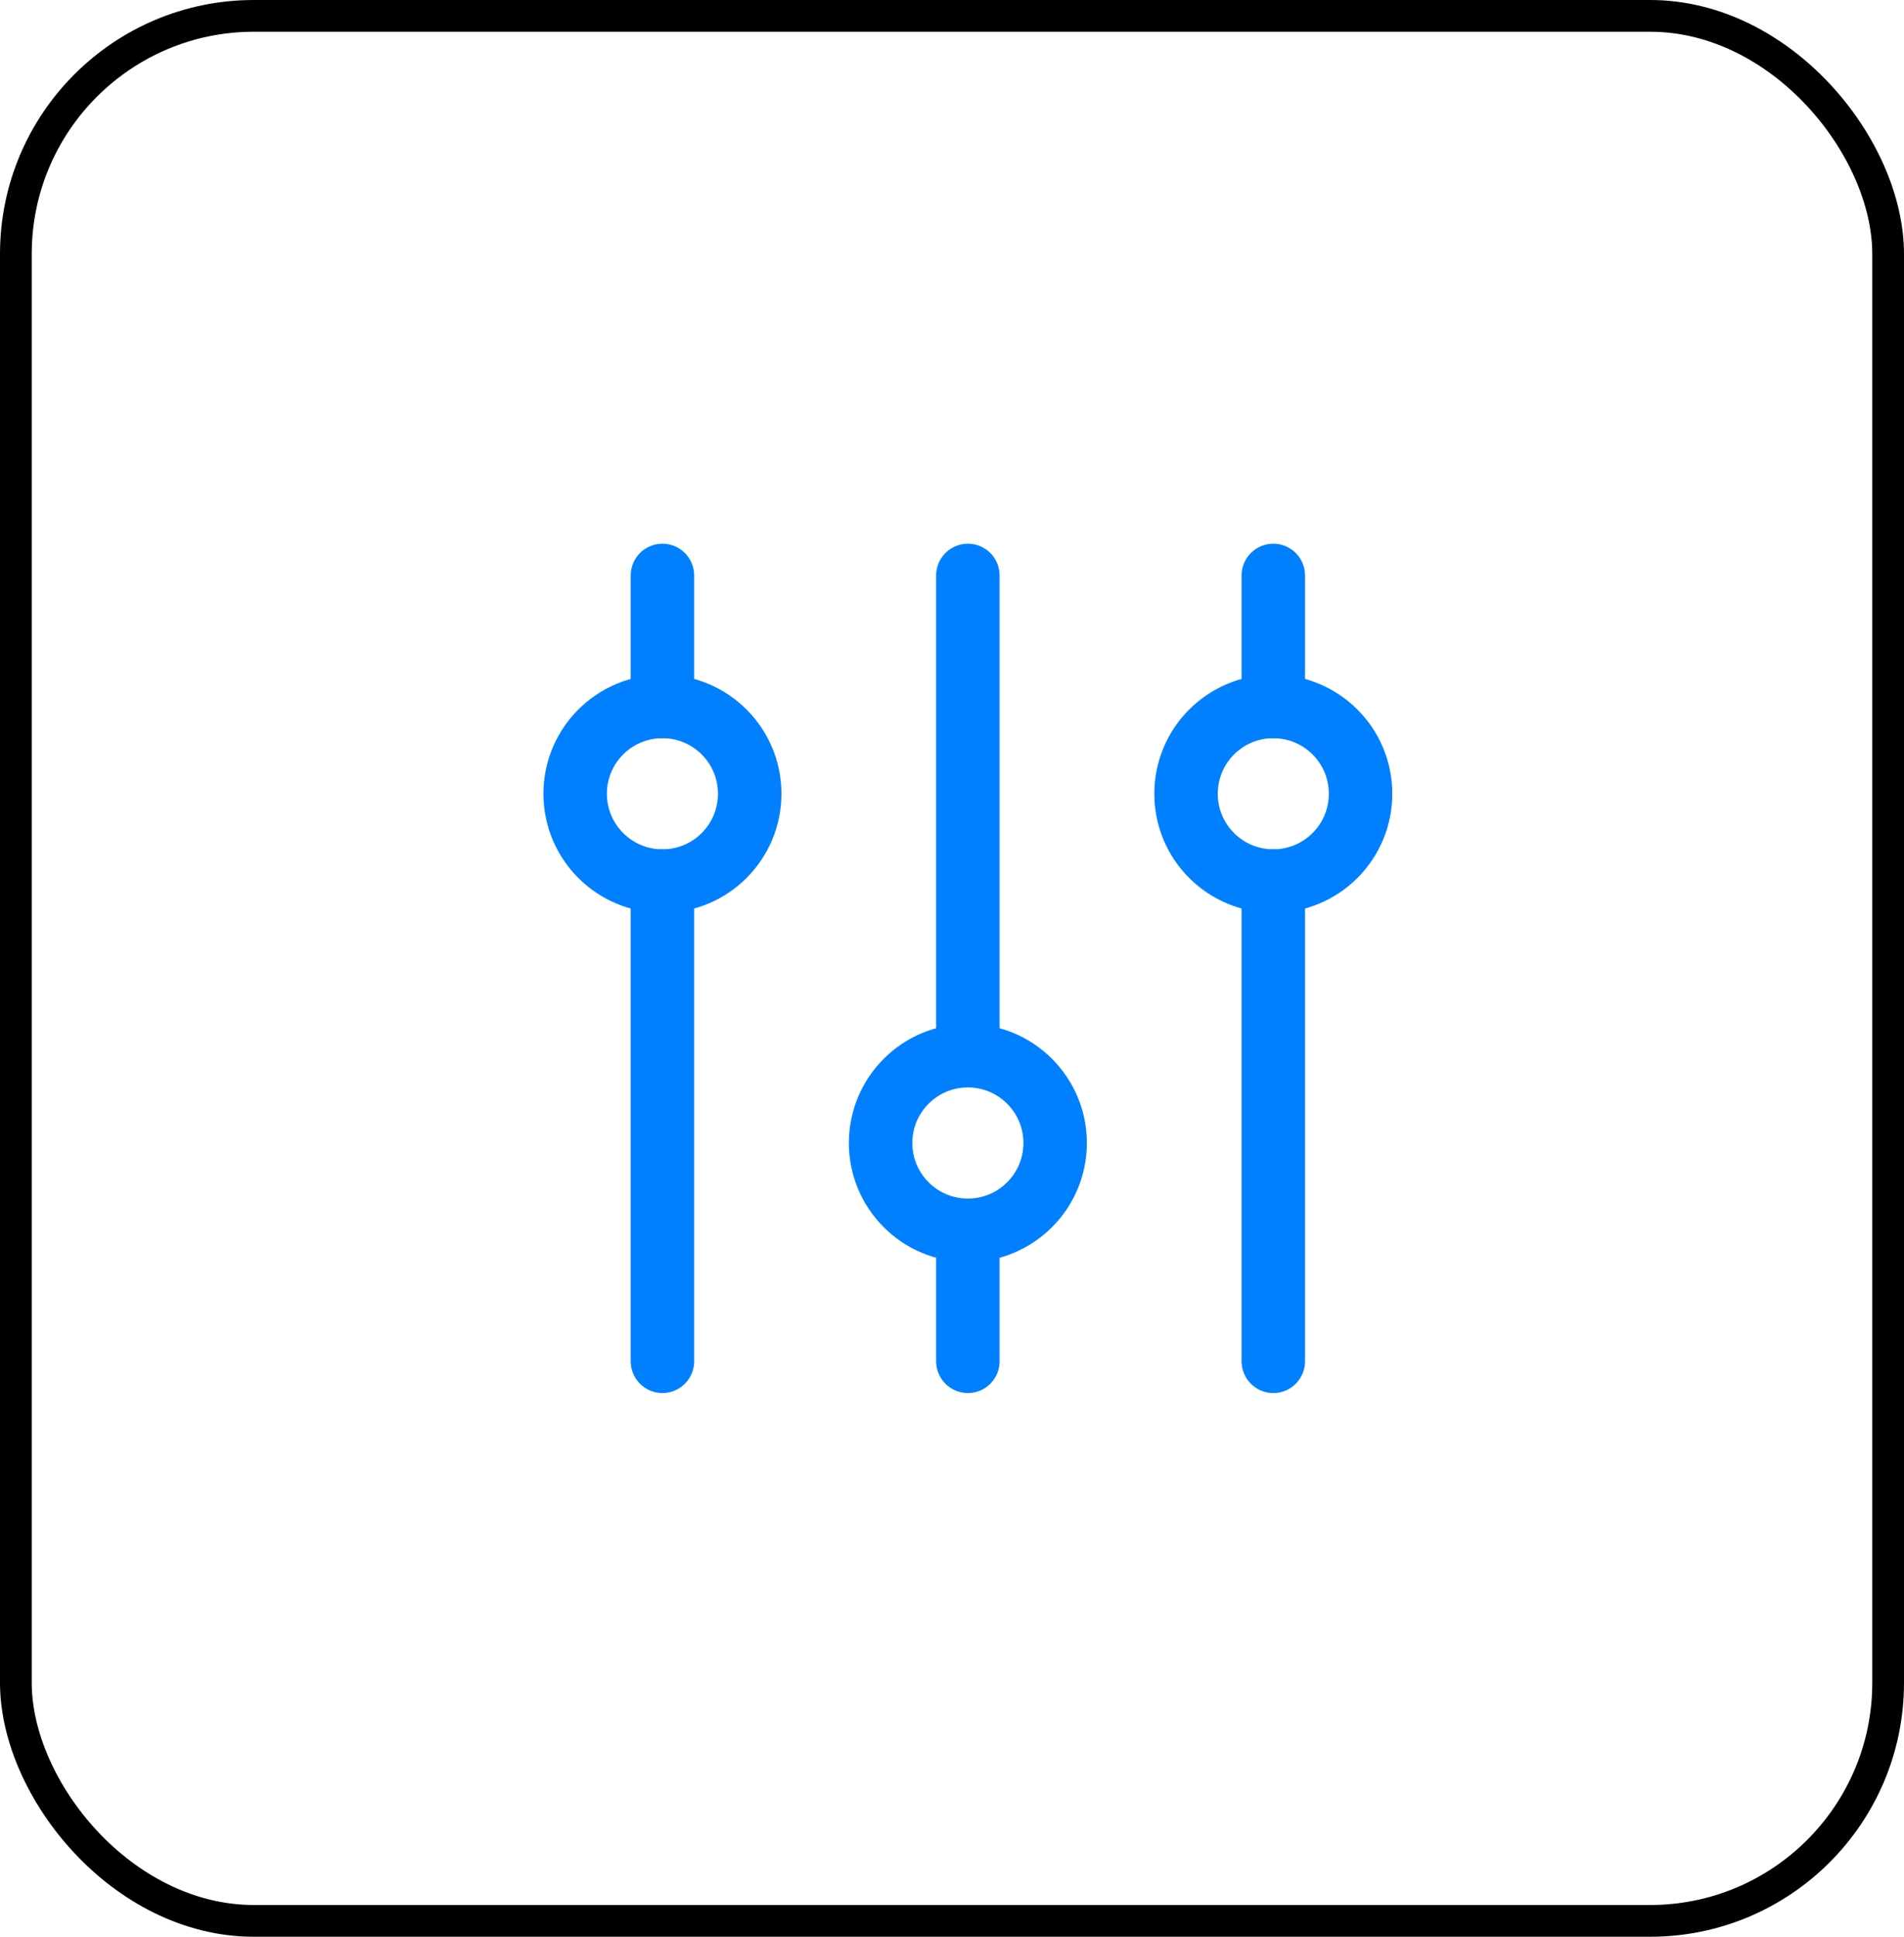 <svg width="60" height="61" viewBox="0 0 60 61" fill="none" xmlns="http://www.w3.org/2000/svg">
<rect x="0.5" y="0.5" width="59" height="60" rx="7.5" stroke="black"/>
<path d="M20.875 22.25V18.125" stroke="#0080FF" stroke-width="2" stroke-miterlimit="10" stroke-linecap="round" stroke-linejoin="round"/>
<path d="M20.875 42.875V27.75" stroke="#0080FF" stroke-width="2" stroke-miterlimit="10" stroke-linecap="round" stroke-linejoin="round"/>
<path d="M30.5 33.25V18.125" stroke="#0080FF" stroke-width="2" stroke-miterlimit="10" stroke-linecap="round" stroke-linejoin="round"/>
<path d="M30.5 42.875V38.75" stroke="#0080FF" stroke-width="2" stroke-miterlimit="10" stroke-linecap="round" stroke-linejoin="round"/>
<path d="M40.125 22.25V18.125" stroke="#0080FF" stroke-width="2" stroke-miterlimit="10" stroke-linecap="round" stroke-linejoin="round"/>
<path d="M40.125 42.875V27.75" stroke="#0080FF" stroke-width="2" stroke-miterlimit="10" stroke-linecap="round" stroke-linejoin="round"/>
<path d="M20.875 27.75C22.394 27.75 23.625 26.519 23.625 25C23.625 23.481 22.394 22.25 20.875 22.25C19.356 22.25 18.125 23.481 18.125 25C18.125 26.519 19.356 27.75 20.875 27.75Z" stroke="#0080FF" stroke-width="2" stroke-miterlimit="10" stroke-linecap="round" stroke-linejoin="round"/>
<path d="M30.5 38.75C32.019 38.75 33.25 37.519 33.25 36C33.25 34.481 32.019 33.25 30.5 33.25C28.981 33.25 27.75 34.481 27.75 36C27.75 37.519 28.981 38.75 30.5 38.75Z" stroke="#0080FF" stroke-width="2" stroke-miterlimit="10" stroke-linecap="round" stroke-linejoin="round"/>
<path d="M40.125 27.75C41.644 27.75 42.875 26.519 42.875 25C42.875 23.481 41.644 22.25 40.125 22.25C38.606 22.25 37.375 23.481 37.375 25C37.375 26.519 38.606 27.75 40.125 27.75Z" stroke="#0080FF" stroke-width="2" stroke-miterlimit="10" stroke-linecap="round" stroke-linejoin="round"/>
</svg>
